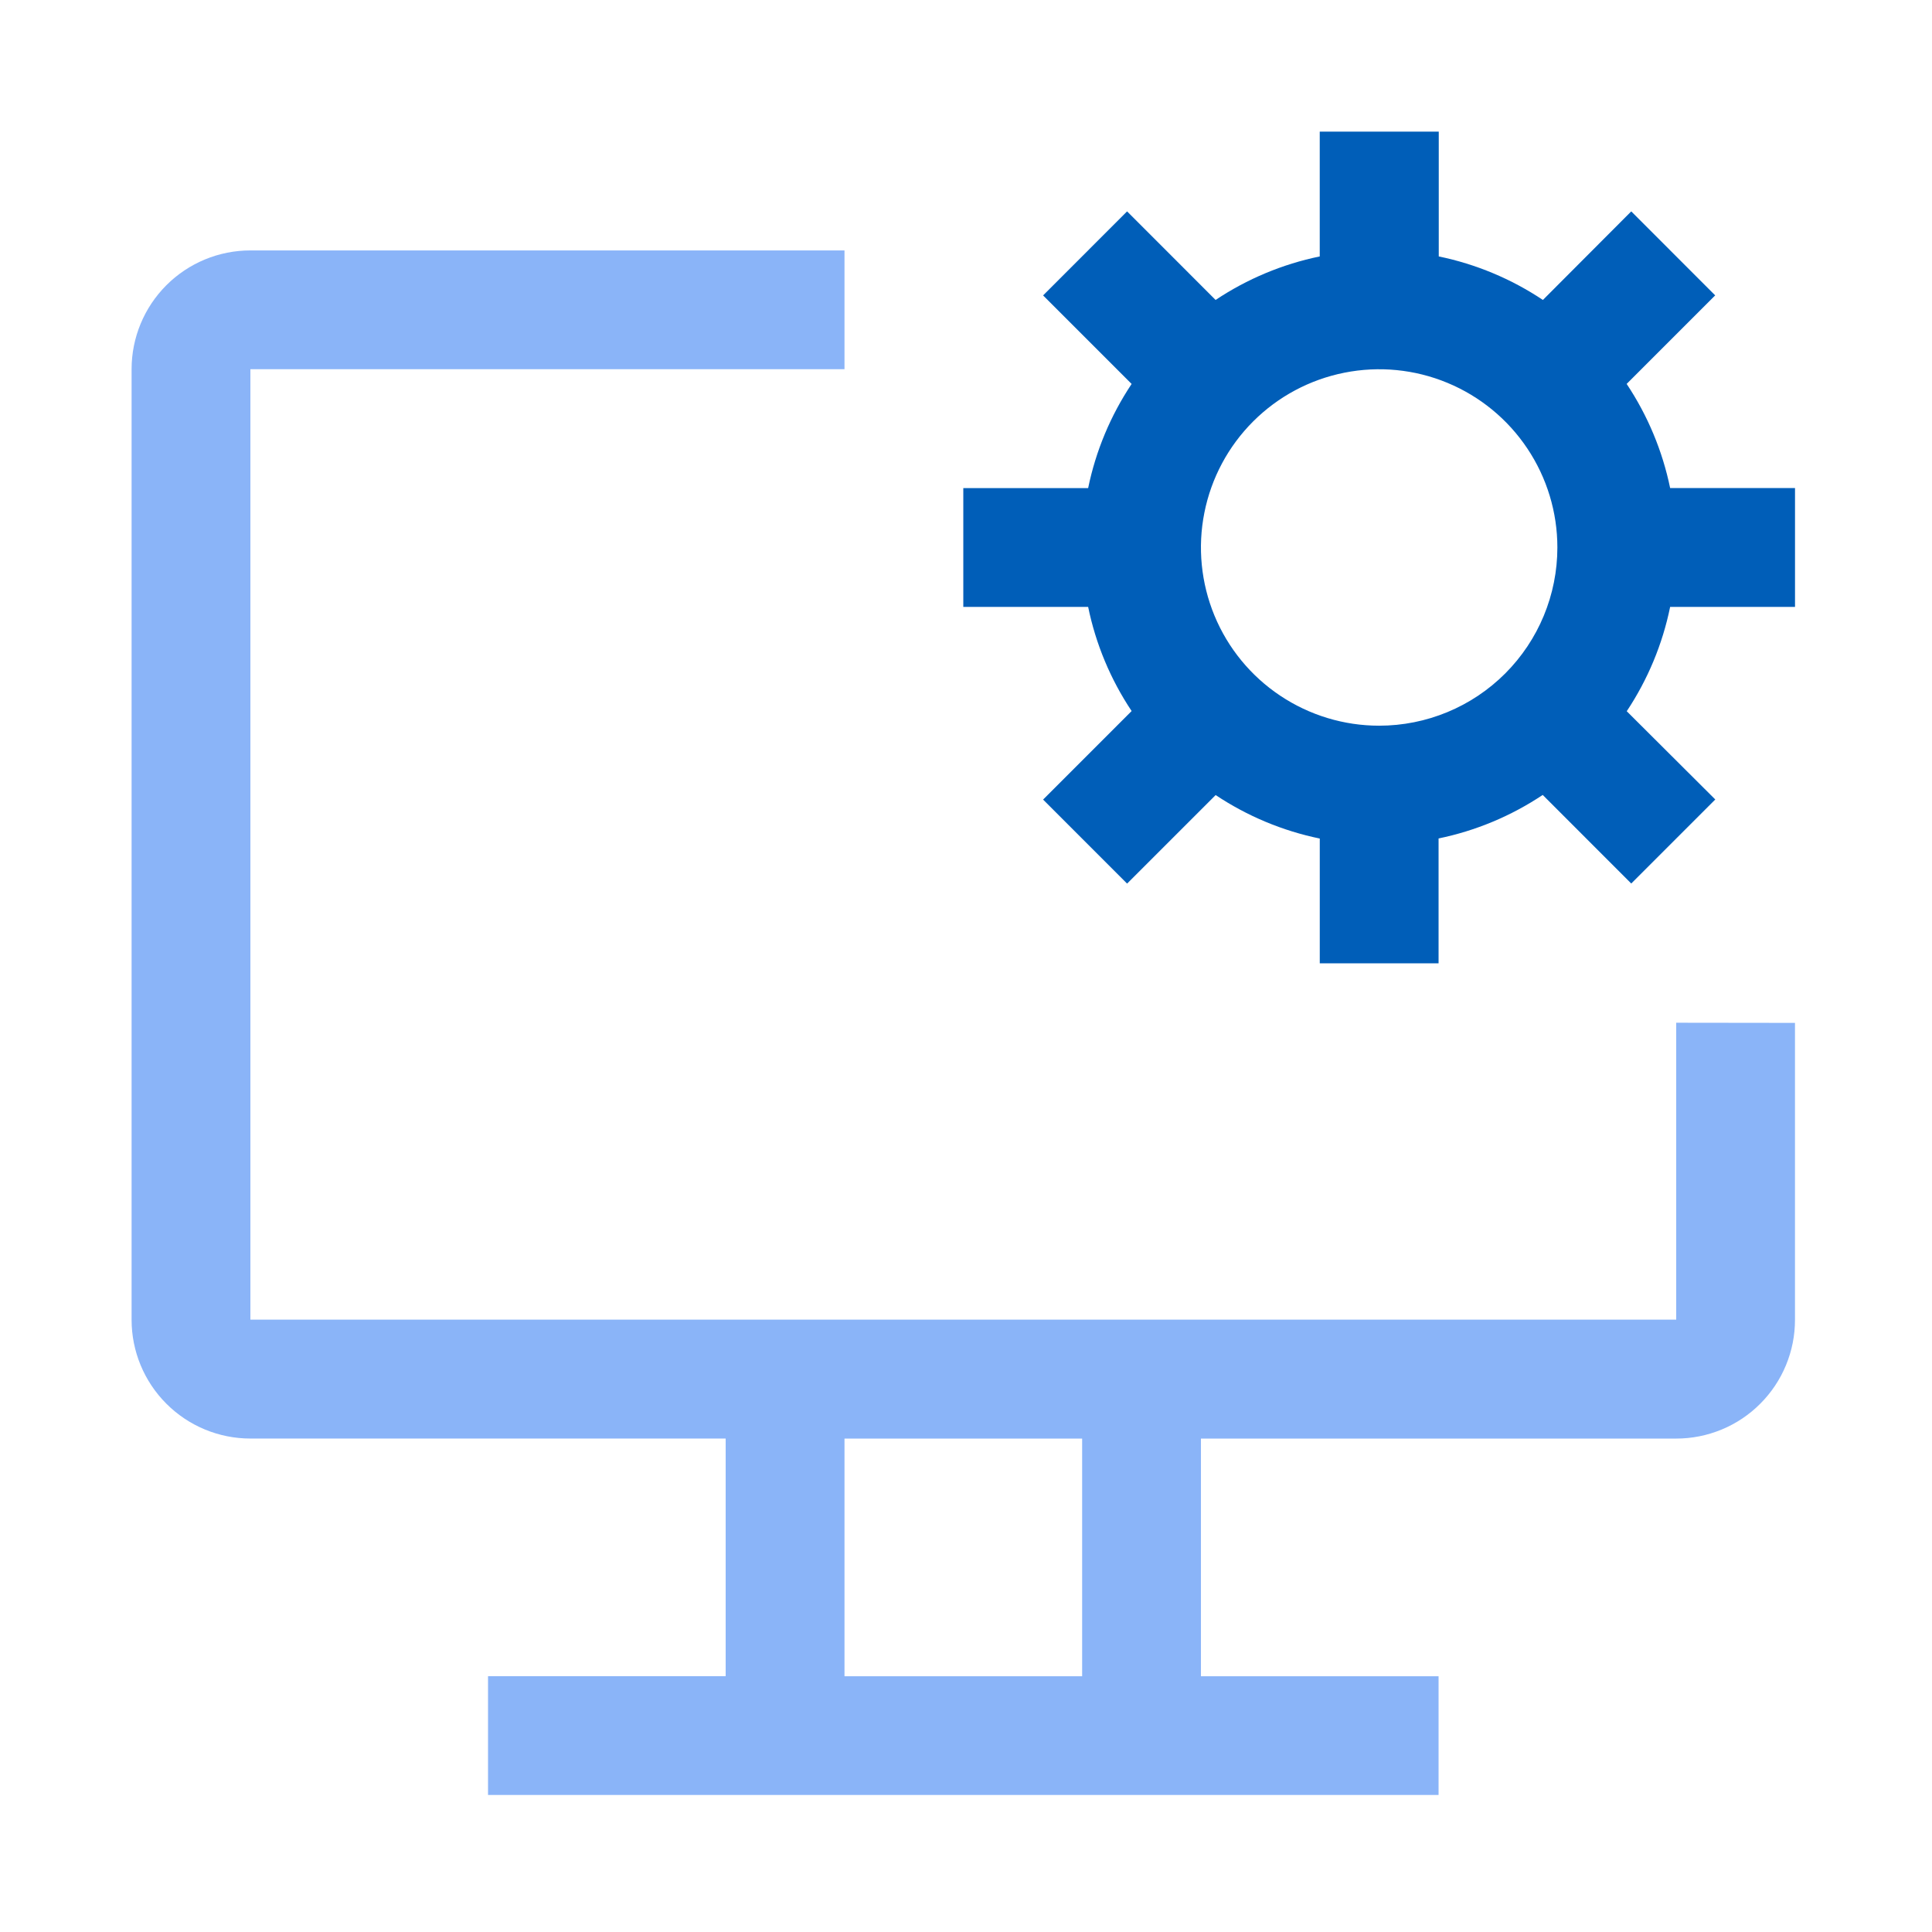 <?xml version="1.0" encoding="UTF-8"?>
<svg xmlns="http://www.w3.org/2000/svg" width="63" height="63" viewBox="0 0 63 63" fill="none">
  <path d="M54.659 33.35V43.031H8.165V12.039H27.538V8.166H8.165C7.137 8.166 6.152 8.574 5.426 9.3C4.699 10.027 4.291 11.012 4.291 12.039V43.035C4.291 44.063 4.699 45.048 5.426 45.774C6.152 46.501 7.137 46.909 8.165 46.909H23.663V54.658H15.914V58.532H46.91V54.66H39.161V46.91H54.659C55.168 46.91 55.671 46.81 56.142 46.615C56.612 46.421 57.039 46.135 57.398 45.775C57.758 45.416 58.044 44.988 58.238 44.518C58.433 44.048 58.533 43.544 58.532 43.035V33.355L54.659 33.35ZM35.287 54.66H27.538V46.91H35.287V54.66Z" fill="#8AB4F8"></path>
  <path d="M58.533 19.79V15.915H54.461C54.211 14.702 53.729 13.549 53.043 12.519L55.93 9.632L53.193 6.893L50.312 9.781C49.282 9.094 48.129 8.612 46.916 8.362V4.292H43.035V8.362C41.822 8.612 40.669 9.094 39.639 9.781L36.753 6.893L34.014 9.633L36.901 12.52C36.214 13.551 35.732 14.704 35.483 15.916H31.412V19.79H35.483C35.732 21.003 36.214 22.156 36.901 23.186L34.014 26.073L36.753 28.813L39.641 25.926C40.671 26.612 41.824 27.094 43.036 27.344V31.413H46.91V27.341C48.123 27.091 49.276 26.609 50.306 25.922L53.193 28.81L55.933 26.07L53.046 23.192C53.732 22.16 54.213 21.005 54.461 19.79H58.533ZM44.972 23.664C43.823 23.664 42.7 23.323 41.744 22.684C40.788 22.046 40.043 21.138 39.603 20.076C39.164 19.014 39.048 17.846 39.273 16.719C39.497 15.591 40.05 14.556 40.863 13.743C41.676 12.93 42.711 12.377 43.839 12.153C44.966 11.928 46.135 12.043 47.196 12.483C48.258 12.923 49.166 13.668 49.804 14.624C50.443 15.579 50.784 16.703 50.784 17.852C50.784 19.394 50.172 20.872 49.082 21.962C47.992 23.052 46.514 23.664 44.972 23.664Z" fill="#005EB8"></path>
</svg>
